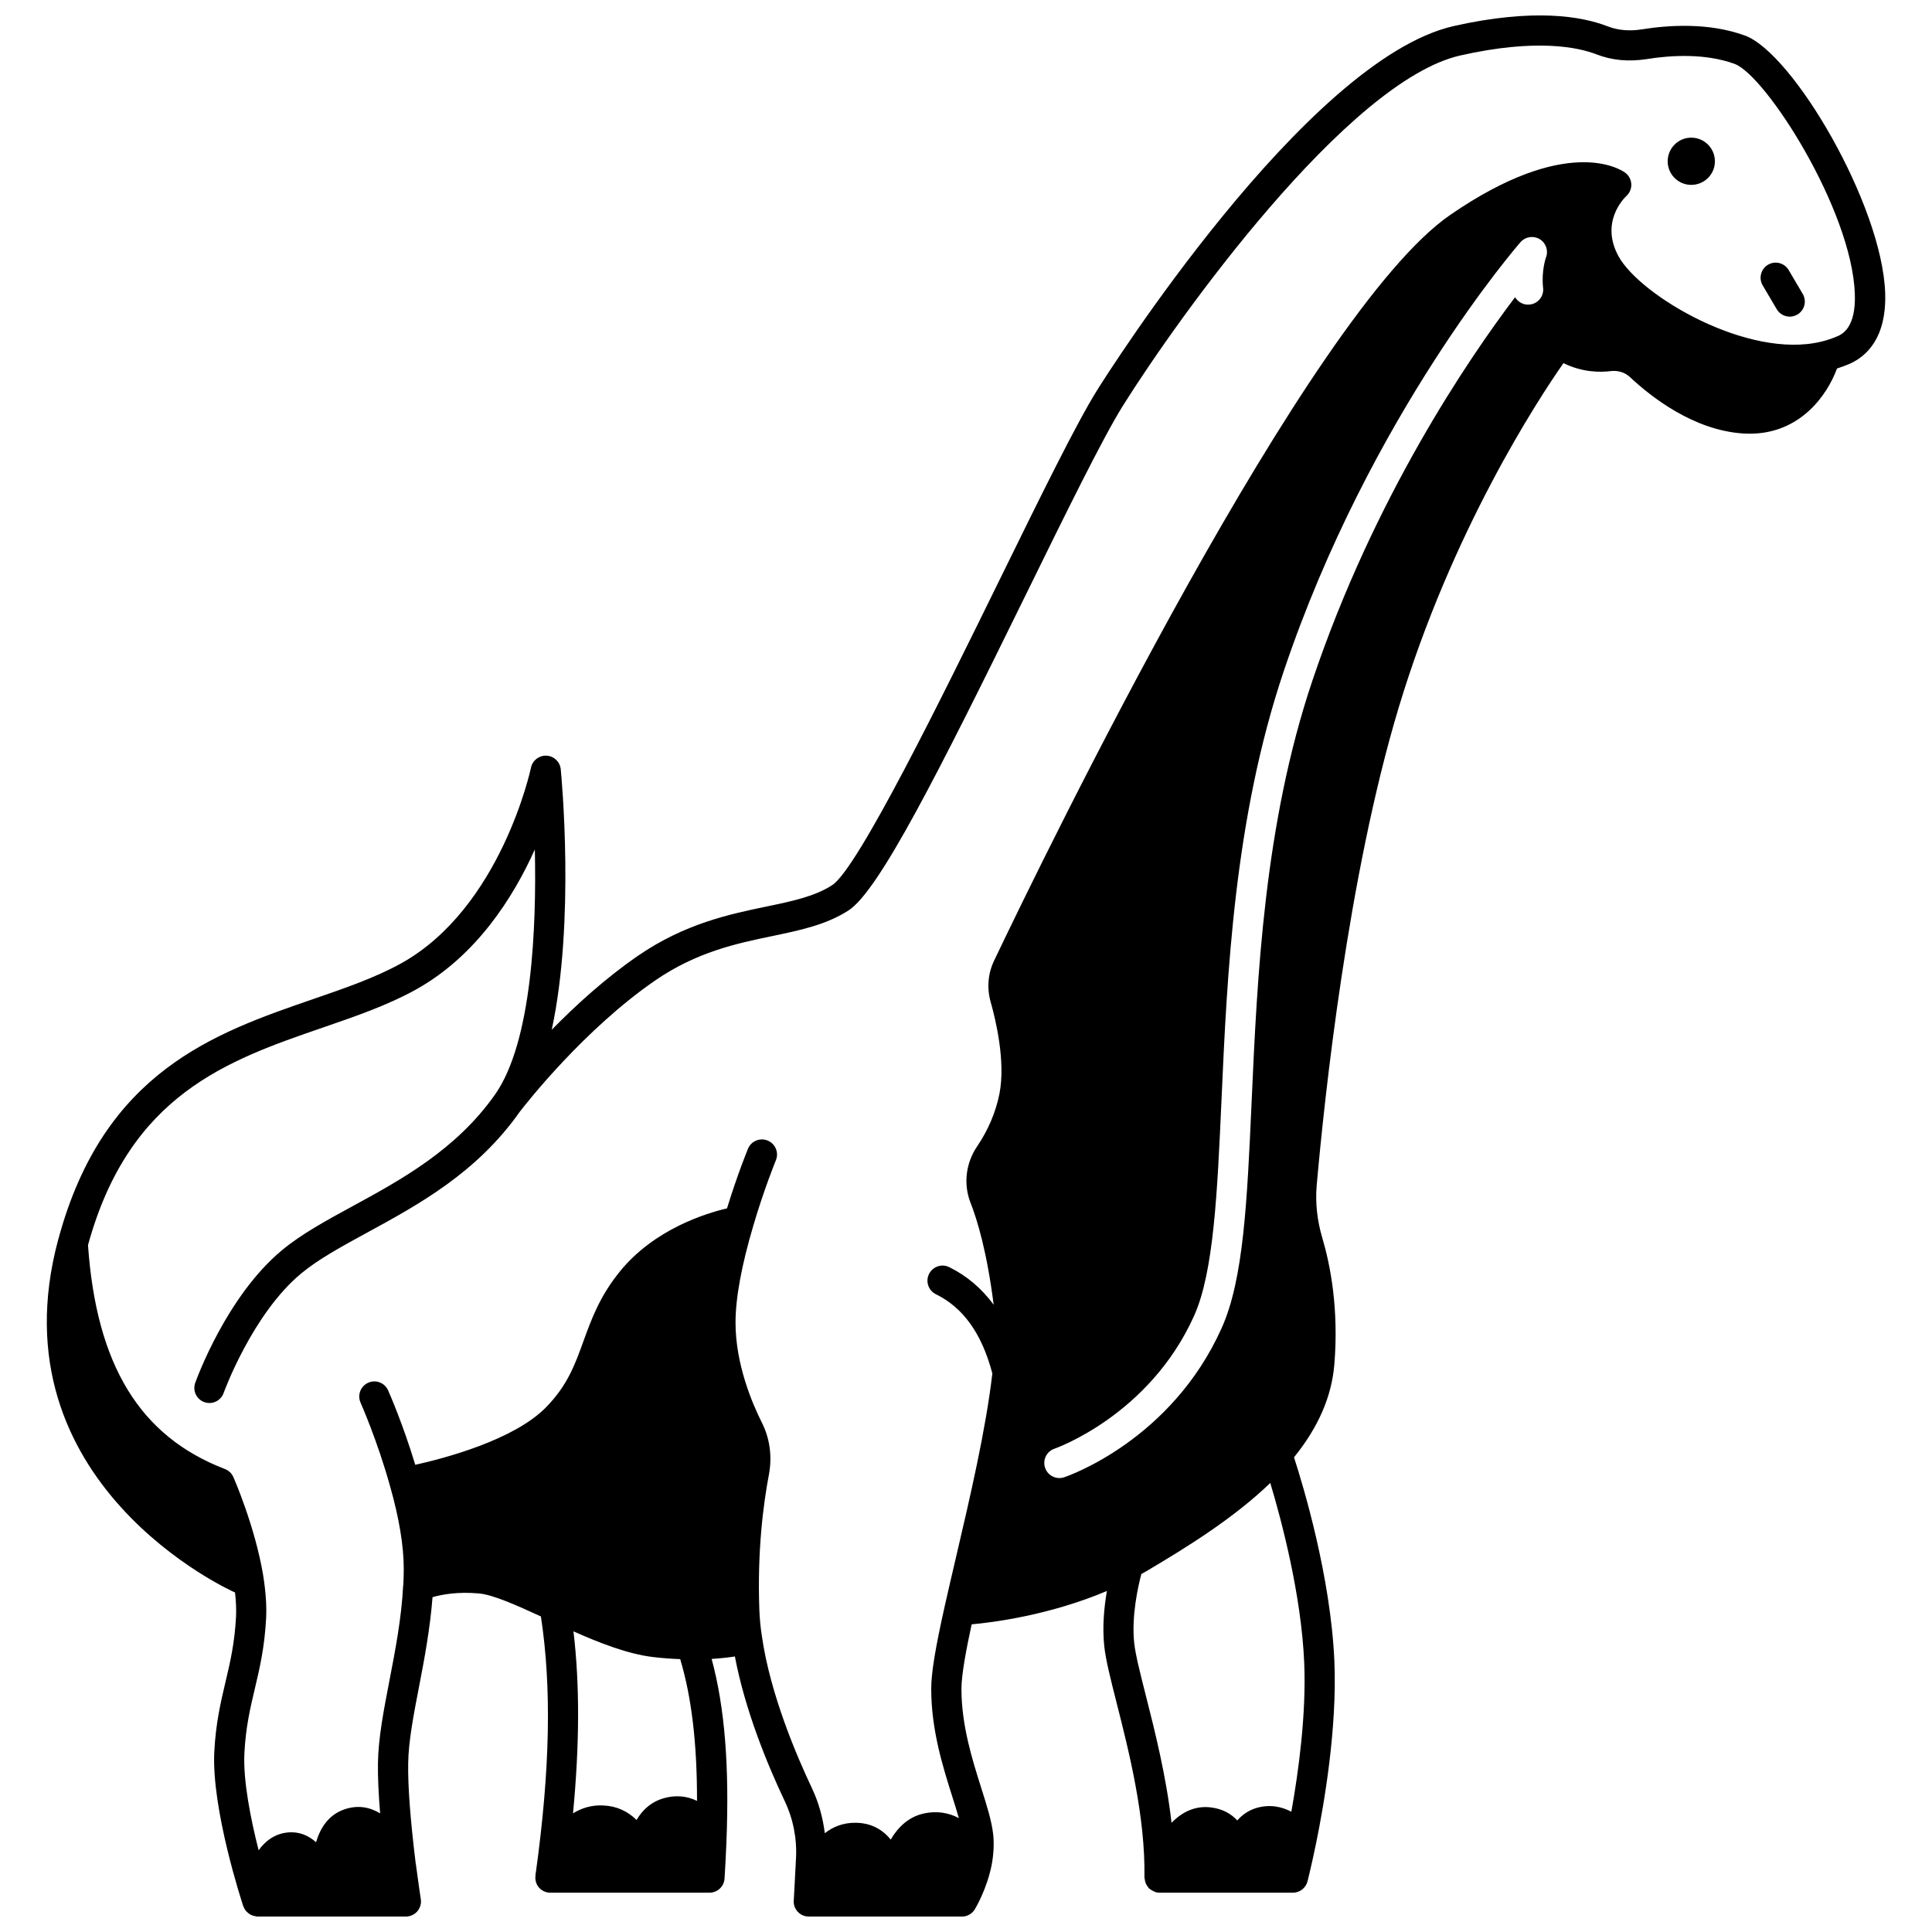 <?xml version="1.0" encoding="UTF-8"?>
<!-- Uploaded to: ICON Repo, www.svgrepo.com, Generator: ICON Repo Mixer Tools -->
<svg width="800px" height="800px" version="1.1" viewBox="144 144 512 512" xmlns="http://www.w3.org/2000/svg">
 <defs>
  <clipPath id="a">
   <path d="m156 148.09h488v503.81h-488z"/>
  </clipPath>
 </defs>
 <path d="m592.19 180.48c-3.438 0-6.238 2.801-6.238 6.277 0 3.438 2.801 6.238 6.238 6.238 3.481 0 6.277-2.801 6.277-6.238 0-3.477-2.801-6.277-6.277-6.277z"/>
 <g clip-path="url(#a)">
  <path d="m606.39 153.41c-9.496-3.453-20.078-2.785-27.258-1.633-3.352 0.535-6.414 0.25-9.133-0.816-6.891-2.664-19.547-4.824-40.754-0.055-39.227 8.922-92.191 92.82-94.43 96.387-5.523 8.816-15.023 28.172-26.02 50.586-14.91 30.379-37.438 76.281-44.254 80.691-4.668 3.019-10.609 4.25-17.492 5.688-9.613 1.996-21.574 4.481-34.07 13.094-8.641 5.969-16.473 13.117-22.766 19.551 6.207-28.633 2.594-66.957 2.391-69.039-0.191-1.965-1.793-3.5-3.762-3.602-1.973-0.102-3.731 1.246-4.129 3.184-0.074 0.371-7.973 37.16-34.406 51.855-6.879 3.805-14.906 6.574-23.406 9.5-25.969 8.945-55.391 19.094-67.402 63.457 0 0.004 0 0.008-0.004 0.008-0.023 0.094-0.055 0.176-0.082 0.27-17.367 64.676 46.082 93.148 46.73 93.43 0.043 0.02 0.094 0.012 0.141 0.027 0.266 2.391 0.355 4.523 0.266 6.414-0.363 7.07-1.543 12.051-2.789 17.32-1.258 5.324-2.57 10.836-2.969 18.465-0.785 15.211 7.328 39.922 7.676 40.969 0.004 0.008 0.008 0.012 0.008 0.02 0.02 0.062 0.062 0.113 0.09 0.172 0.152 0.391 0.355 0.742 0.613 1.059 0.094 0.113 0.199 0.199 0.305 0.301 0.238 0.234 0.496 0.441 0.785 0.613 0.133 0.074 0.262 0.145 0.402 0.203 0.336 0.148 0.688 0.238 1.059 0.293 0.09 0.012 0.16 0.062 0.25 0.066 0.082 0.008 0.164 0.008 0.246 0.012 0.012 0 0.023 0.004 0.035 0.004h39.305c1.168 0 2.273-0.512 3.039-1.398 0.754-0.887 1.09-2.062 0.914-3.215-0.004-0.023-0.59-3.82-1.309-9.262-0.004-0.039-0.031-0.07-0.035-0.113-1.438-11.758-2.094-20.445-2.004-26.551 0.074-5.867 1.445-12.961 2.898-20.473 1.402-7.234 2.918-15.355 3.555-23.625 2.414-0.691 6.629-1.504 12.285-0.988 3.68 0.312 9.832 3.066 16.438 6.098 2.856 18.785 2.445 40.387-1.332 67.793-0.004 0.023-0.02 0.039-0.027 0.062-0.043 0.223-0.07 0.445-0.074 0.582-0.012 0.055 0.012 0.109 0.004 0.164v0.004 0.004c-0.168 1.117 0.113 2.258 0.832 3.141 0.758 0.918 1.895 1.457 3.086 1.457h42.184c2.106 0 3.859-1.641 3.992-3.746 0.199-3.152 0.363-6.297 0.484-9.367 0.828-20.266-0.418-35.965-3.906-48.836 2.43-0.156 4.531-0.395 6.16-0.652 2.695 14.195 8.531 28.469 13.207 38.324 2.266 4.777 3.297 10.074 2.981 15.352l-0.559 10.621c-0.035 0.359-0.043 0.629-0.043 0.629 0 2.211 1.789 4 4 4h40.586c1.398 0 2.691-0.73 3.414-1.918 0.129-0.215 3.18-5.277 4.469-11.781 0.523-2.824 0.66-5.523 0.402-8.055-0.398-3.582-1.691-7.664-3.188-12.395-2.328-7.348-5.227-16.496-5.227-26.191 0-3.856 1.336-10.773 2.707-17.102 5.684-0.512 20.648-2.406 35.836-8.84-0.719 4.211-1.242 9.48-0.699 14.59 0.367 3.586 1.66 8.672 3.289 15.109 3.219 12.676 7.625 30.035 7.363 46.195 0 0.113 0.051 0.211 0.059 0.324 0.02 0.281 0.07 0.535 0.148 0.805 0.062 0.234 0.137 0.457 0.242 0.676 0.121 0.246 0.277 0.465 0.445 0.68 0.098 0.121 0.141 0.273 0.25 0.383 0.066 0.066 0.16 0.098 0.23 0.156 0.199 0.18 0.426 0.312 0.664 0.449 0.227 0.133 0.449 0.25 0.699 0.336 0.102 0.031 0.172 0.105 0.273 0.133 0.328 0.078 0.652 0.121 0.98 0.121h0.004 35.348c1.828 0 3.418-1.238 3.875-3.008 0 0 0.98-3.828 2.242-9.941 2.144-10.43 5.629-30.586 4.879-48.363-0.973-22.559-8.363-46.871-10.703-54.066 6.449-7.981 9.977-16.059 10.695-24.641 1.207-14.746-1.07-26.355-3.191-33.496-1.379-4.648-1.879-9.336-1.492-13.906 2.043-23.16 8.25-81.855 21.715-126.59 14.141-46.887 36.785-81.461 43.68-91.336 5.106 2.508 9.891 2.453 12.543 2.106 1.934-0.219 3.762 0.348 5.074 1.582 5.547 5.203 16.801 14.066 29.895 14.945 0.629 0.043 1.246 0.062 1.848 0.062 13.379 0 20.539-10.18 23.133-17.277 1.113-0.352 2.231-0.75 3.352-1.238 4.535-2.023 9.844-6.945 9.41-18.91-0.875-23.355-24.473-63.496-37.195-68.098zm-286.43 467.12c-3.121 0.859-5.566 2.867-7.262 5.785-2.34-2.324-5.312-3.703-8.816-3.848-3.106-0.156-5.762 0.684-8.023 2.086 1.738-18.293 1.797-34.055 0.117-48.227 6.898 3.07 14.422 6.008 21.004 6.797 2.539 0.312 4.941 0.473 7.281 0.562 3.023 10.105 4.477 22.289 4.457 37.57-2.641-1.305-5.641-1.594-8.758-0.727zm169.67-35.922c0.578 13.652-1.5 28.844-3.41 39.523-2.551-1.352-5.691-2.051-9.289-0.988-2.082 0.621-3.738 1.816-5.043 3.293-1.688-1.848-3.953-3.031-6.734-3.418-4.359-0.637-7.906 1.191-10.684 4.043-1.406-12.359-4.414-24.293-6.809-33.715-1.492-5.879-2.777-10.953-3.086-13.969-0.758-7.148 1.047-15.055 1.898-18.25 0.457-0.258 0.918-0.5 1.359-0.758 10.984-6.5 23.18-14.094 32.805-23.371 2.957 9.836 8.219 29.594 8.992 47.609zm64.078-372.42c-0.004 0.012-1.281 3.602-0.77 8.094 0.25 2.195-1.324 4.176-3.519 4.422-1.617 0.195-3.125-0.625-3.906-1.945-12.367 16.34-37.383 53.055-53.73 101.66-12.801 38.008-14.621 78.762-16.09 111.51-1.184 26.316-2.109 47.105-7.965 60.07-13.316 29.637-40.559 39.105-41.711 39.492-0.418 0.145-0.855 0.211-1.277 0.211-1.672 0-3.227-1.055-3.785-2.723-0.707-2.086 0.414-4.356 2.504-5.066 0.25-0.082 25.137-8.84 36.98-35.203 5.223-11.57 6.168-32.691 7.266-57.145 1.488-33.246 3.344-74.625 16.5-113.7 22.863-67.941 62.363-113.27 62.762-113.71 1.277-1.449 3.41-1.77 5.059-0.785 1.652 0.996 2.367 3.027 1.684 4.832zm77.23 20.918c-1.406 0.609-2.82 1.082-4.234 1.418-19.523 4.793-47.996-12.188-53.73-22.523-5.008-9.035 1.32-15.387 2.035-16.062 0.895-0.812 1.371-1.992 1.297-3.199-0.074-1.207-0.691-2.316-1.676-3.016-1.52-1.074-15.684-9.887-46.324 11.242-37.684 25.961-107.32 169.23-120.9 197.7-1.59 3.359-1.906 7.211-0.875 10.852 1.266 4.465 4.035 15.781 2.328 24.352-0.977 4.883-2.961 9.574-5.906 13.926-2.988 4.398-3.672 9.914-1.812 14.797 1.855 4.684 4.418 13.199 6.191 27.176-3.199-4.336-7.125-7.68-11.785-9.965-1.984-0.984-4.379-0.152-5.352 1.828-0.973 1.984-0.156 4.379 1.828 5.352 7.281 3.574 12.172 10.461 14.957 20.992-1.711 14.836-5.914 32.82-9.633 48.73-1.066 4.551-2.082 8.91-2.988 12.941-2.508 11.188-3.578 17.738-3.578 21.906 0 10.93 3.102 20.727 5.594 28.602 0.648 2.039 1.242 3.934 1.73 5.672-2.602-1.395-5.758-2.043-9.477-1.184-3.539 0.824-6.445 3.203-8.578 6.875-2.242-2.785-5.312-4.391-9.145-4.461-0.102 0-0.199-0.004-0.301-0.004-3.168 0-5.824 1.043-8.023 2.766-0.523-4.121-1.625-8.172-3.422-11.957-4.008-8.445-11.055-24.906-13.25-40.25-0.371-2.356-0.602-4.75-0.68-7.121-0.562-15.496 1.066-27.965 2.539-35.707 0.898-4.812 0.25-9.594-1.879-13.809-2.602-5.176-6.969-15.488-6.969-26.473 0-6.473 1.582-15.121 4.719-25.707 2.816-9.613 5.945-17.238 5.977-17.312 0.84-2.039-0.133-4.379-2.176-5.223-2.027-0.828-4.379 0.133-5.223 2.172-0.125 0.305-2.832 6.922-5.555 15.801-5.586 1.305-19.184 5.469-28.312 16.625-5.41 6.633-7.613 12.727-9.75 18.613-2.269 6.277-4.238 11.699-9.918 17.496-8.516 8.688-26.98 13.523-34.637 15.223-3.281-10.891-7.019-19.336-7.195-19.727-0.902-2.023-3.266-2.93-5.277-2.023-2.016 0.898-2.918 3.258-2.023 5.277 0.043 0.102 4.523 10.211 7.84 22.223 2.363 8.273 3.606 15.789 3.606 21.734 0 1.453-0.039 2.863-0.117 4.309-0.004 0.059-0.039 0.109-0.039 0.168-0.434 8.637-2.062 17.059-3.633 25.199-1.523 7.871-2.961 15.309-3.047 21.883-0.055 3.602 0.141 8.035 0.574 13.328-2.758-1.68-5.941-2.273-9.477-1.055-4.137 1.426-6.359 4.824-7.5 8.699-2.004-1.77-4.469-2.883-7.512-2.582-3.488 0.355-5.949 2.269-7.711 4.719-2.043-8.051-4.152-18.402-3.766-25.762 0.359-6.906 1.527-11.824 2.758-17.039 1.277-5.391 2.594-10.961 3-18.762 0.156-3.242-0.094-6.898-0.77-11.203-2.141-12.945-7.688-25.617-7.922-26.148-0.43-0.977-1.23-1.738-2.227-2.121-22.531-8.645-34.066-27.516-36.289-59.34 10.965-39.961 36.988-48.957 62.18-57.633 8.836-3.043 17.184-5.918 24.68-10.066 16.055-8.918 25.875-24.5 31.555-37.156 0.461 20.484-0.719 50.887-10.5 64.879-0.027 0.043-0.055 0.082-0.082 0.121-10.305 14.602-24.871 22.543-37.723 29.543-6.977 3.801-13.57 7.394-18.691 11.652-14.676 12.156-22.672 34.23-23.004 35.164-0.742 2.078 0.34 4.367 2.414 5.106 2.066 0.742 4.367-0.336 5.109-2.414 0.074-0.207 7.613-20.957 20.578-31.699 4.527-3.762 10.785-7.172 17.41-10.785 13.617-7.418 29.062-15.832 40.438-31.969 0.012-0.02 0.027-0.043 0.043-0.062 1.883-2.445 17.133-21.844 35.781-34.734 11.16-7.691 21.785-9.898 31.156-11.848 7.348-1.531 14.285-2.973 20.207-6.797 8.078-5.223 23.891-36.602 47.09-83.883 10.449-21.289 20.316-41.398 25.617-49.859 14.738-23.516 59.531-86.035 89.414-92.828 20.262-4.574 31.32-2.141 36.082-0.297 4.047 1.586 8.516 2.008 13.293 1.262 6.277-1.008 15.402-1.605 23.273 1.25 8.27 2.992 31.098 38.664 31.906 60.887 0.359 9.094-3.402 10.773-4.609 11.312z"/>
 </g>
 <path d="m614.85 225.94c0.746 1.266 2.082 1.973 3.449 1.973 0.688 0 1.387-0.176 2.023-0.551 1.906-1.121 2.539-3.574 1.418-5.473l-3.719-6.316c-1.121-1.902-3.57-2.543-5.473-1.418s-2.539 3.574-1.418 5.473z"/>
</svg>